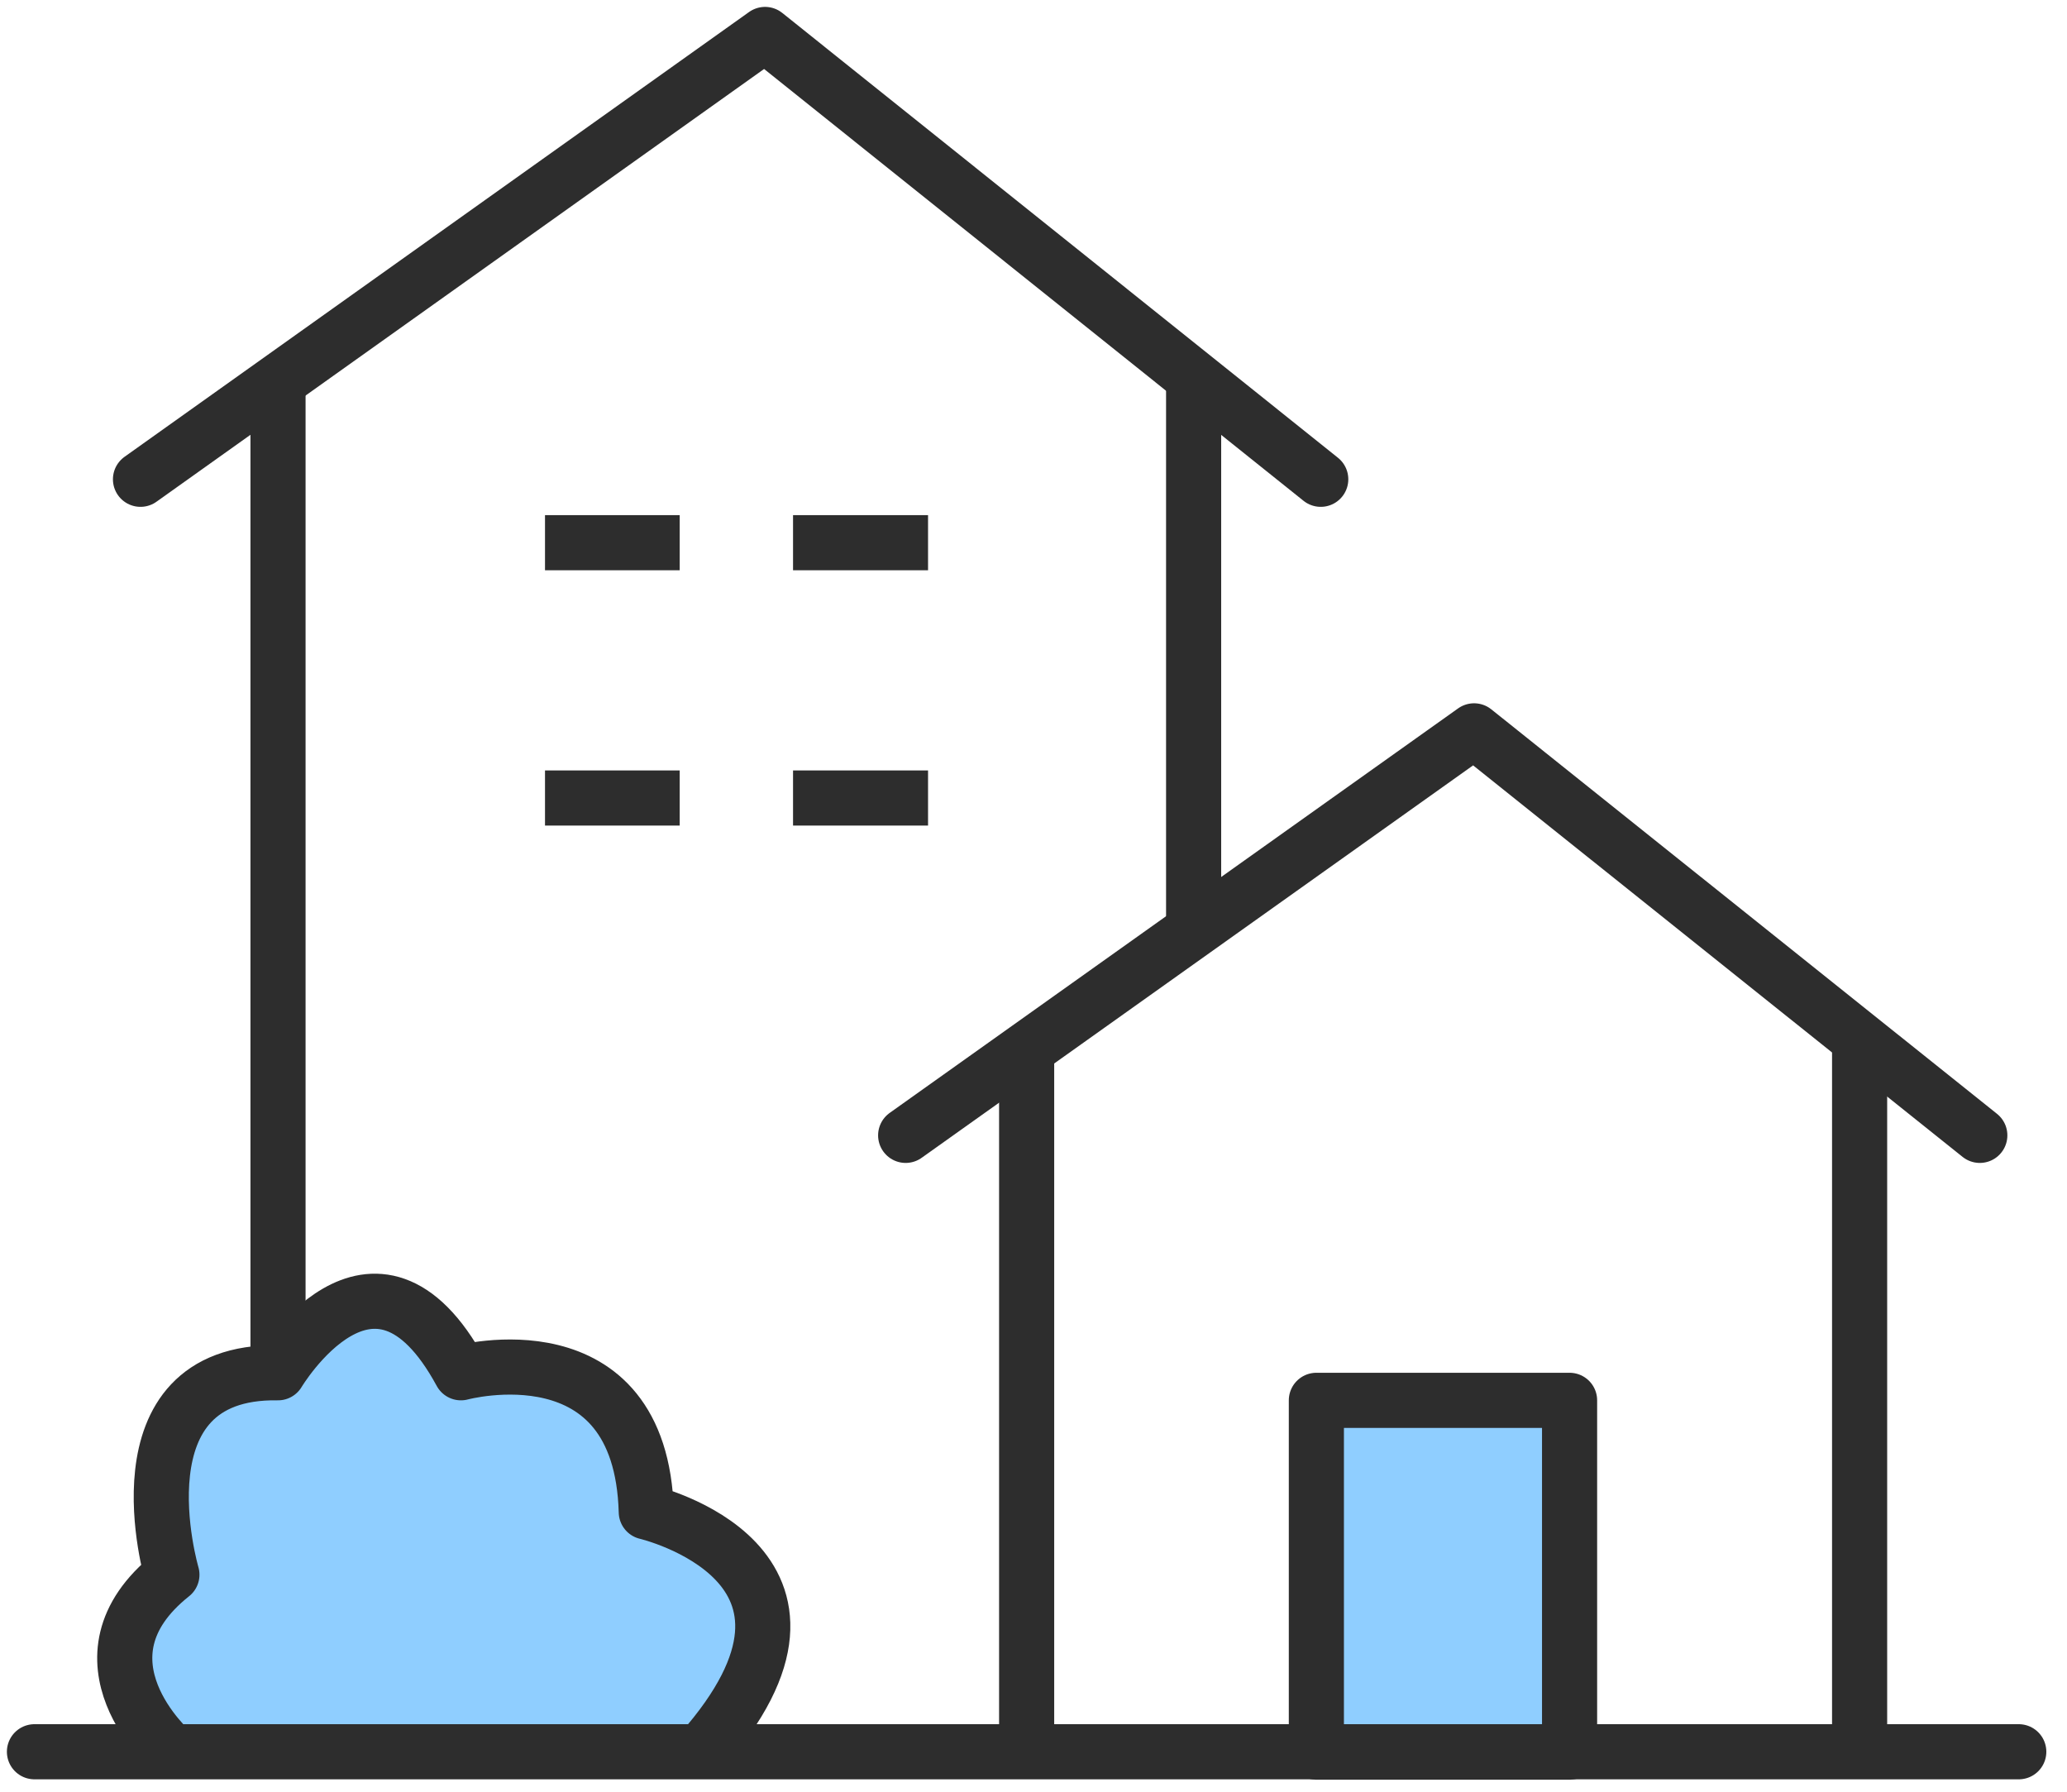 <svg width="60" height="52" viewBox="0 0 60 52" fill="none" xmlns="http://www.w3.org/2000/svg">
<g id="Group 34624">
<path id="Vector" d="M29.801 30.43V50.84" stroke="#2D2D2D" stroke-width="1.6" stroke-linejoin="round"/>
<path id="Vector_2" d="M53.98 30.43V50.84" stroke="#2D2D2D" stroke-width="1.6" stroke-linejoin="round"/>
<path id="Vector_3" d="M26.289 32.951L42.789 21.211L57.469 32.951" stroke="#2D2D2D" stroke-width="1.6" stroke-linecap="round" stroke-linejoin="round"/>
<path id="Vector_4" d="M8.07 10.719V50.839" stroke="#2D2D2D" stroke-width="1.6" stroke-linejoin="round"/>
<path id="Vector_5" d="M34.648 10.719V27.079" stroke="#2D2D2D" stroke-width="1.6" stroke-linejoin="round"/>
<path id="Vector_6" d="M4.078 13.91L22.208 1L38.338 13.91" stroke="#2D2D2D" stroke-width="1.6" stroke-linecap="round" stroke-linejoin="round"/>
<path id="Vector_7" d="M15.82 15.75H19.73" stroke="#2D2D2D" stroke-width="1.6" stroke-linejoin="round"/>
<path id="Vector_8" d="M15.82 23.16H19.73" stroke="#2D2D2D" stroke-width="1.6" stroke-linejoin="round"/>
<path id="Vector_9" d="M23.02 15.75H26.939" stroke="#2D2D2D" stroke-width="1.6" stroke-linejoin="round"/>
<path id="Vector_10" d="M23.02 23.16H26.939" stroke="#2D2D2D" stroke-width="1.6" stroke-linejoin="round"/>
<g id="Vector_11">
<path d="M4.99 50.841C4.99 50.841 1.91 48.151 4.99 45.701C4.99 45.701 3.24 39.761 8.07 39.841C8.07 39.841 10.85 35.171 13.38 39.841C13.38 39.841 18.61 38.421 18.76 43.881C18.76 43.881 25.17 45.381 20.34 50.841" fill="#8FCEFF"/>
<path d="M4.99 50.841C4.99 50.841 1.91 48.151 4.99 45.701C4.99 45.701 3.24 39.761 8.07 39.841C8.07 39.841 10.85 35.171 13.38 39.841C13.38 39.841 18.61 38.421 18.76 43.881C18.76 43.881 25.17 45.381 20.34 50.841" stroke="#2D2D2D" stroke-width="1.6" stroke-linejoin="round"/>
</g>
<path id="Vector_12" d="M45.561 40.641H38.211V50.851H45.561V40.641Z" fill="#8FCEFF" stroke="#2D2D2D" stroke-width="1.6" stroke-linejoin="round"/>
<path id="Vector_13" d="M1 50.84H30.64H58.6" stroke="#2D2D2D" stroke-width="1.6" stroke-linecap="round" stroke-linejoin="round"/>
</g>
</svg>
